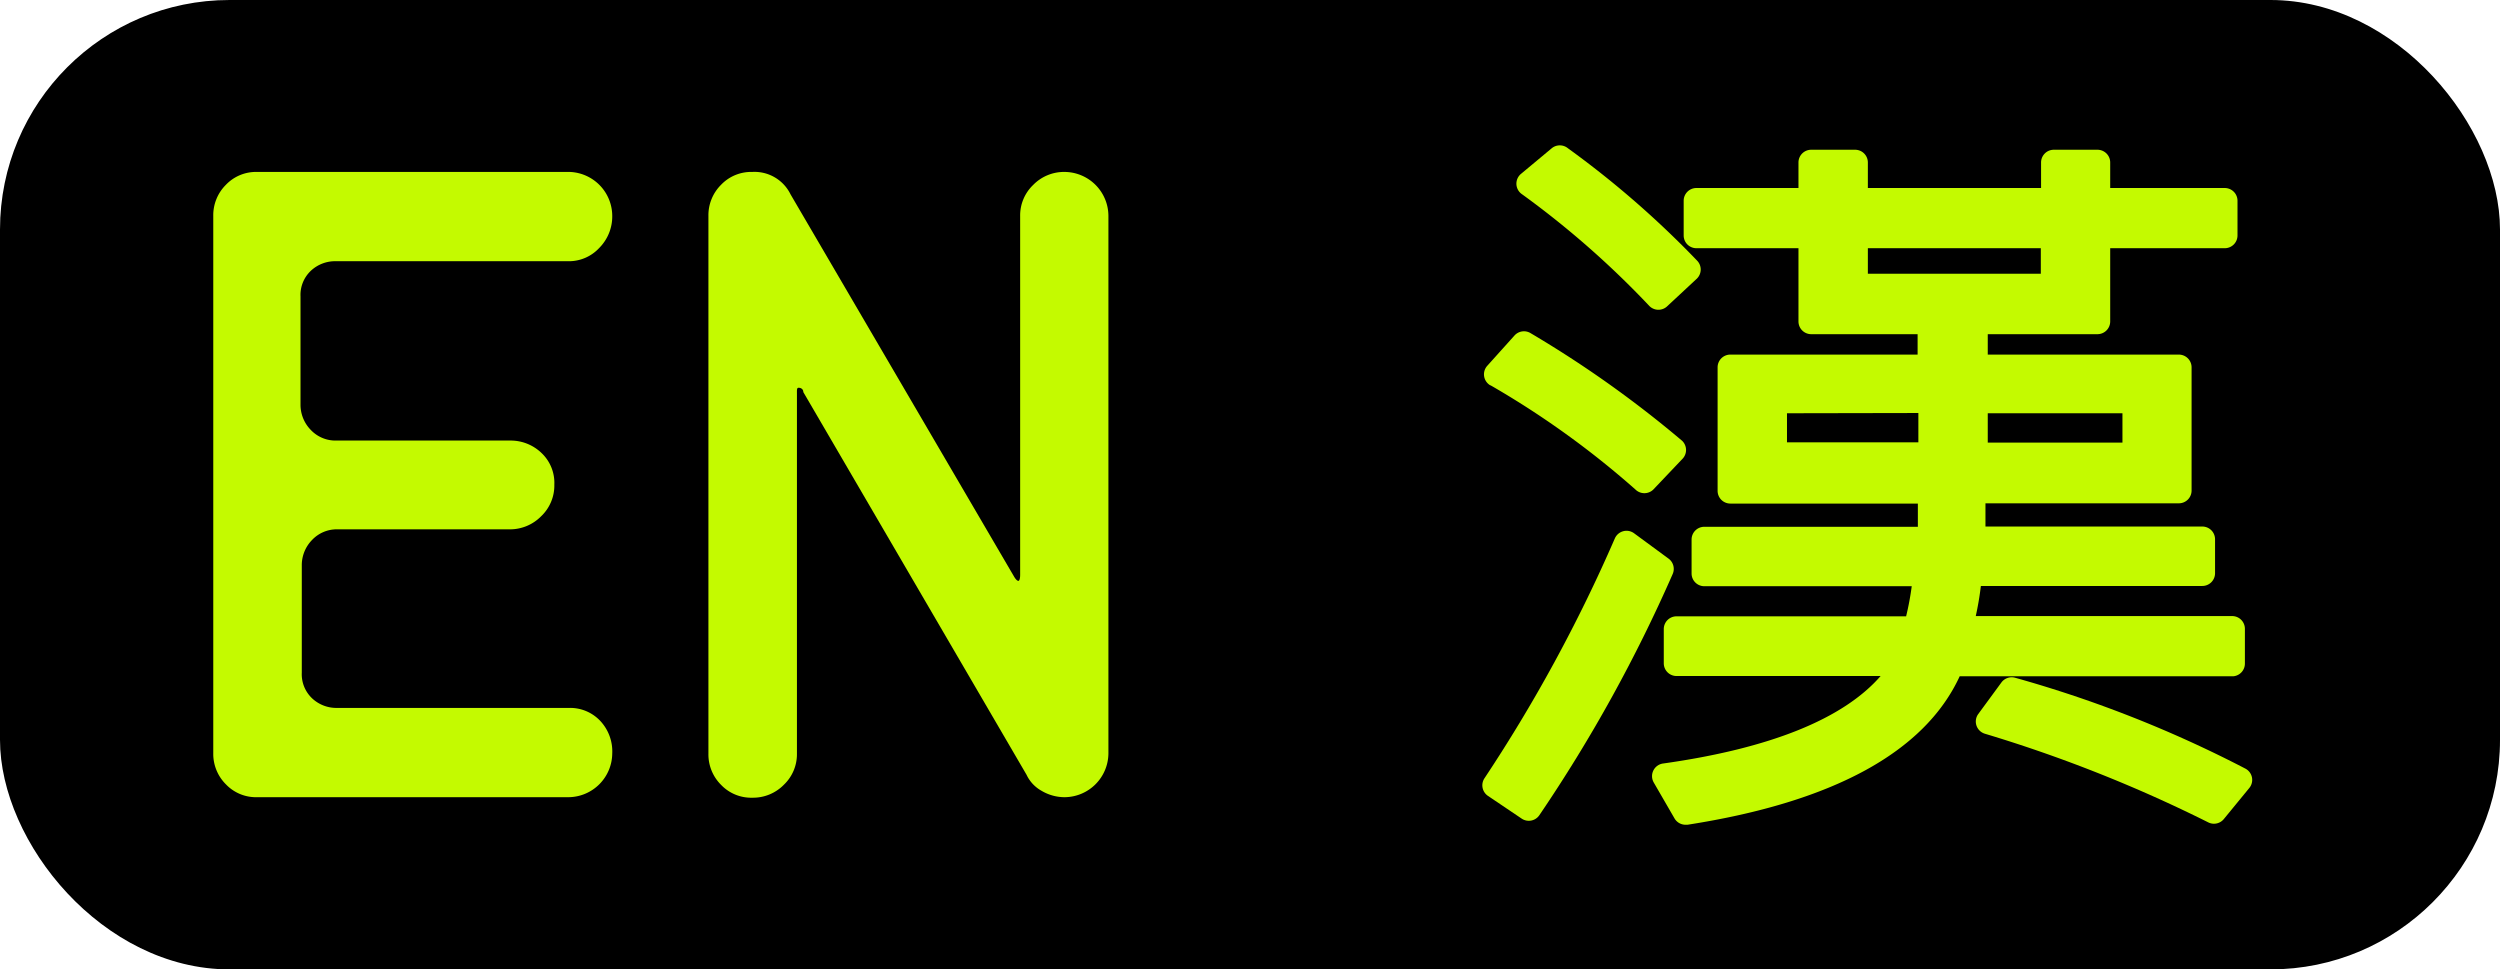 <svg xmlns="http://www.w3.org/2000/svg" viewBox="0 0 98 38"><defs><style>.cls-1{fill:#c4fa00;}</style></defs><title>EH资源 20</title><g id="图层_2" data-name="图层 2"><g id="图层_1-2" data-name="图层 1"><rect width="98" height="38" rx="9" ry="9"/><path class="cls-1" d="M8.36,8.46a1.68,1.68,0,0,1,.49-1.21,1.63,1.63,0,0,1,1.23-.51H22.33A1.73,1.73,0,0,1,24,8.46a1.75,1.75,0,0,1-.51,1.26,1.62,1.62,0,0,1-1.21.52h-9.1a1.39,1.39,0,0,0-1,.38,1.3,1.3,0,0,0-.4,1v4.23a1.41,1.41,0,0,0,.4,1,1.33,1.33,0,0,0,1,.42H20a1.74,1.74,0,0,1,1.23.49A1.61,1.61,0,0,1,21.73,19a1.66,1.66,0,0,1-.52,1.24,1.71,1.71,0,0,1-1.23.51H13.23a1.33,1.33,0,0,0-1,.42,1.41,1.41,0,0,0-.4,1v4.2a1.3,1.3,0,0,0,.4,1,1.39,1.39,0,0,0,1,.38h9.1a1.62,1.62,0,0,1,1.21.52A1.75,1.75,0,0,1,24,29.54a1.73,1.73,0,0,1-1.71,1.71H10.08a1.63,1.63,0,0,1-1.23-.51,1.68,1.68,0,0,1-.49-1.21Z"/><path class="cls-1" d="M39.75,22.6c.07.12.13.17.17.17s.07-.08.07-.24V8.46a1.65,1.65,0,0,1,.51-1.21,1.69,1.69,0,0,1,1.24-.51,1.73,1.73,0,0,1,1.71,1.71V29.54a1.73,1.73,0,0,1-1.71,1.71,1.77,1.77,0,0,1-.91-.25,1.4,1.4,0,0,1-.59-.63l-8.75-15c0-.12-.1-.17-.18-.17s-.07.08-.07.25v14.1a1.65,1.65,0,0,1-.51,1.21,1.69,1.69,0,0,1-1.24.51,1.63,1.63,0,0,1-1.23-.51,1.68,1.68,0,0,1-.49-1.21V8.46a1.68,1.68,0,0,1,.49-1.21,1.63,1.63,0,0,1,1.23-.51,1.57,1.57,0,0,1,1.5.88Z"/><path class="cls-1" d="M64.66,12a.5.5,0,0,0,.7,0l1.16-1.08a.5.5,0,0,0,0-.71,37.39,37.39,0,0,0-5.06-4.4.5.5,0,0,0-.63,0l-1.2,1a.5.5,0,0,0,0,.78A35.51,35.51,0,0,1,64.66,12Z"/><path class="cls-1" d="M65.41,21.9l-1.36-1a.5.5,0,0,0-.75.21,60.76,60.76,0,0,1-5.11,9.4.5.5,0,0,0,.14.69l1.32.89a.5.5,0,0,0,.69-.13,59,59,0,0,0,5.23-9.46A.5.5,0,0,0,65.41,21.9Z"/><path class="cls-1" d="M58.44,15.11a34.78,34.78,0,0,1,5.67,4.08.5.5,0,0,0,.7,0L65.94,18a.5.5,0,0,0,0-.72A43.26,43.26,0,0,0,60,13.06a.5.5,0,0,0-.63.09l-1.07,1.19a.5.5,0,0,0,.11.76Z"/><path class="cls-1" d="M88,26V24.65a.5.5,0,0,0-.5-.5H77.45a11.79,11.79,0,0,0,.2-1.18h8.68a.5.5,0,0,0,.5-.5V21.14a.5.5,0,0,0-.5-.5h-8.5q0-.46,0-.91h7.58a.5.5,0,0,0,.5-.5V14.4a.5.5,0,0,0-.5-.5H77.92v-.8h4.3a.5.5,0,0,0,.5-.5V9.73h4.49a.5.5,0,0,0,.5-.5V7.87a.5.5,0,0,0-.5-.5H82.72v-1a.5.5,0,0,0-.5-.5H80.51a.5.5,0,0,0-.5.5v1H73.22v-1a.5.5,0,0,0-.5-.5H71a.5.5,0,0,0-.5.5v1h-4a.5.5,0,0,0-.5.5V9.23a.5.5,0,0,0,.5.5h4V12.6a.5.5,0,0,0,.5.5h4.17v.8H67.83a.5.5,0,0,0-.5.5v4.84a.5.5,0,0,0,.5.5h7.35c0,.4,0,.69,0,.91H66.81a.5.5,0,0,0-.5.5v1.33a.5.5,0,0,0,.5.5h8.13a11.21,11.21,0,0,1-.22,1.18h-9a.5.5,0,0,0-.5.5V26a.5.5,0,0,0,.5.5h8c-1.46,1.68-4.33,2.84-8.53,3.43a.5.5,0,0,0-.36.75l.81,1.4a.5.5,0,0,0,.43.25h.08c5.71-.89,9.3-2.85,10.67-5.82H87.55A.5.5,0,0,0,88,26ZM77.92,17.35V16.2H83.2v1.15ZM80,9.73v1H73.22v-1Zm-4.8,6.46v1.15H70.05V16.2Z"/><path class="cls-1" d="M88,30.12a47,47,0,0,0-9-3.55.5.5,0,0,0-.55.19L77.54,28a.5.5,0,0,0,.26.76,55,55,0,0,1,8.75,3.47.5.5,0,0,0,.63-.13l1-1.22a.5.5,0,0,0-.16-.75Z"/></g></g></svg>